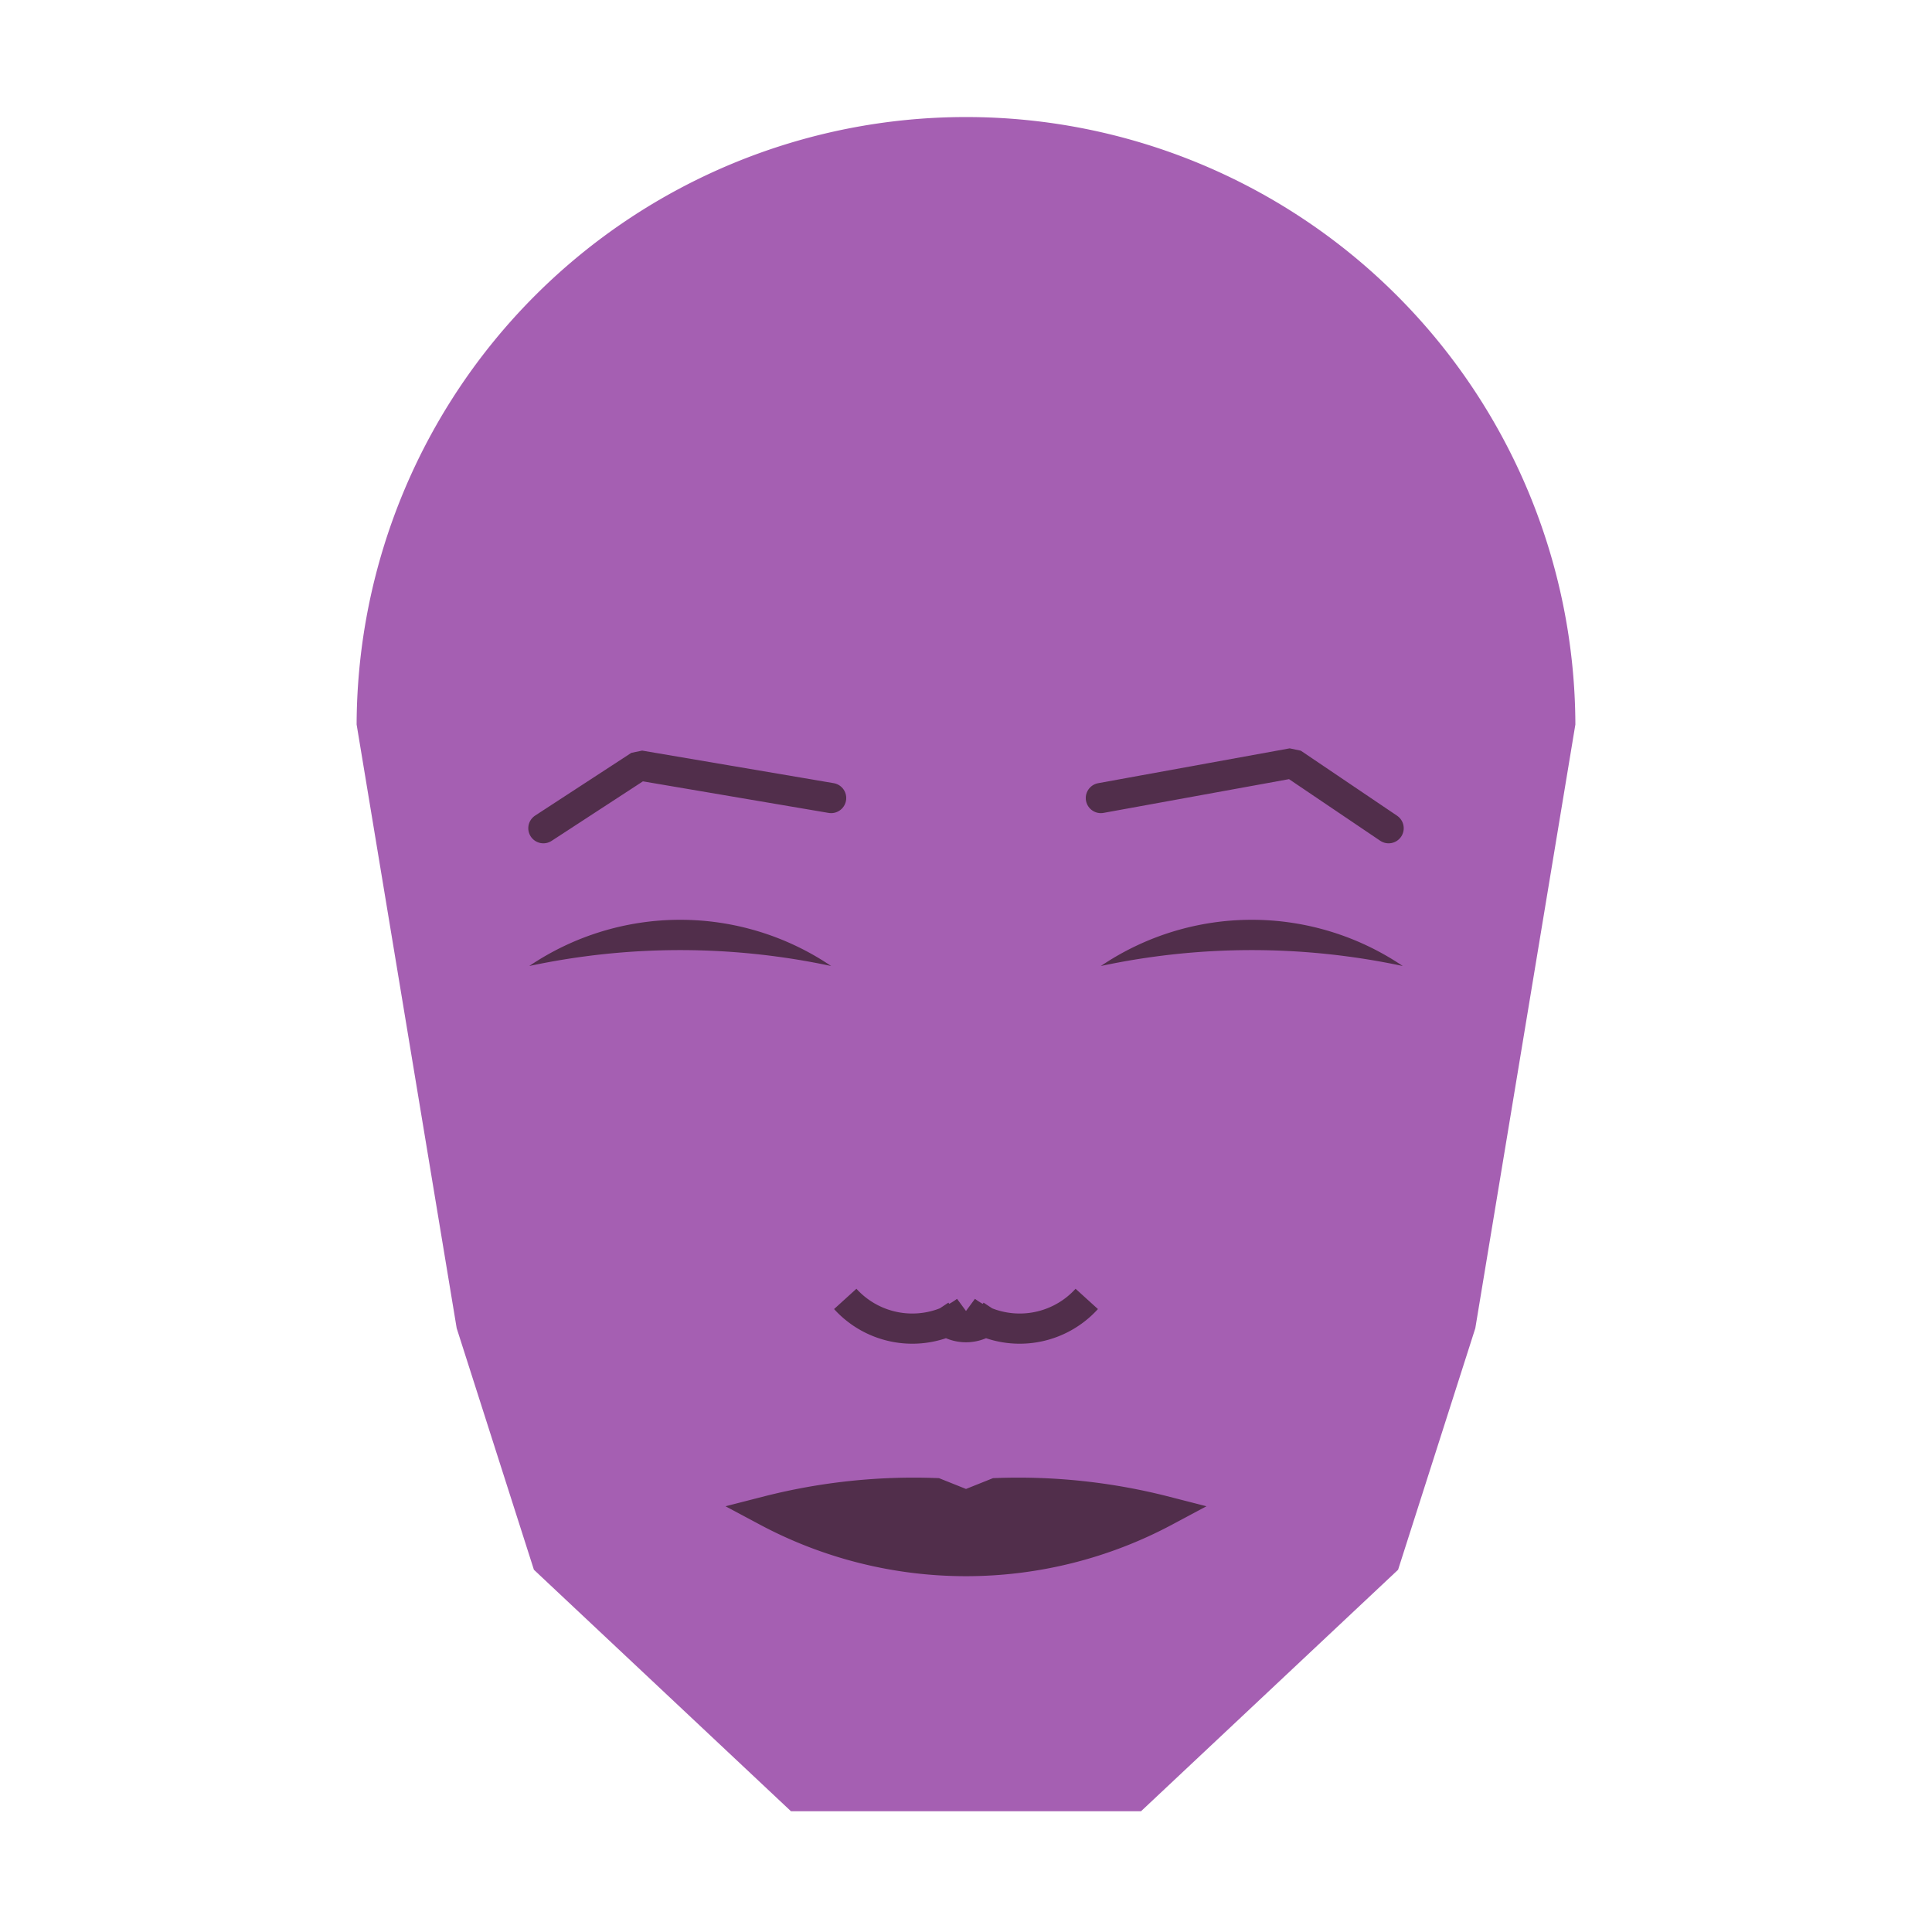 
<svg viewBox="0 0 320 320" xmlns="http://www.w3.org/2000/svg">

<g transform="translate(160,120)">
  <!-- head -->
  <path fill="#a55fb2"
  d="M -100.932 0
  a 100.932 100.932 0 0 1 201.863 0
  L 84.357 100
  L 71.568 140
  L 28.988 180
  L -28.988 180
  L -71.568 140
  L -84.357 100
  " />

  <!-- eye -->
  <path fill="#512e4b"
  d="M 22.337 40
  a 44.654 44.654 0 0 1 50 0
  a 120 120 0 0 0 -50 0
  " />

  <!-- other eye -->
  <path fill="#512e4b" transform="scale(-1,1)"
  d="M 22.337 40
  a 44.654 44.654 0 0 1 50 0
  a 120 120 0 0 0 -50 0
  " />

  <!-- eye brow -->
  <path fill="none" stroke="#512e4b" stroke-width="5"
  stroke-linecap="round" stroke-linejoin="bevel"
  d="M 22.337 12.18
  L 54.059 6.41
  L 70 17.18
  " />

  <!-- other eye brow -->
  <path fill="none" stroke="#512e4b" stroke-width="5" transform="scale(-1,1)"
  stroke-linecap="round" stroke-linejoin="bevel"
  d="M 22.337 12.18
  L 54.059 6.787
  L 70 17.18
  " />

  <!-- nose -->
  <path fill="none" stroke="#512e4b" stroke-width="5"
  d="M 0 102.141
  m -5 -5
  a 6 6 0 0 0 10 0
  m -5 0
  a 15 15 0 0 0 20 -2
  m -20 2
  a 15 15 0 0 1 -20 -2
  " />

  <!-- mouth -->
  <path fill="#512e4b" stroke="#512e4b" stroke-width="5"
  stroke-linejoin="miter"
  d="M 0 130.31
  m -32.982 0
  a 70 70 0 0 0 65.964 0
  a 97.982 97.982 0 0 0 -27.982 -3
  l -5 2
  l -5 -2
  a 97.982 97.982 0 0 0 -27.982 3
  a 70 70 0 0 0 65.964 0
  "
  />

</g>

</svg>
